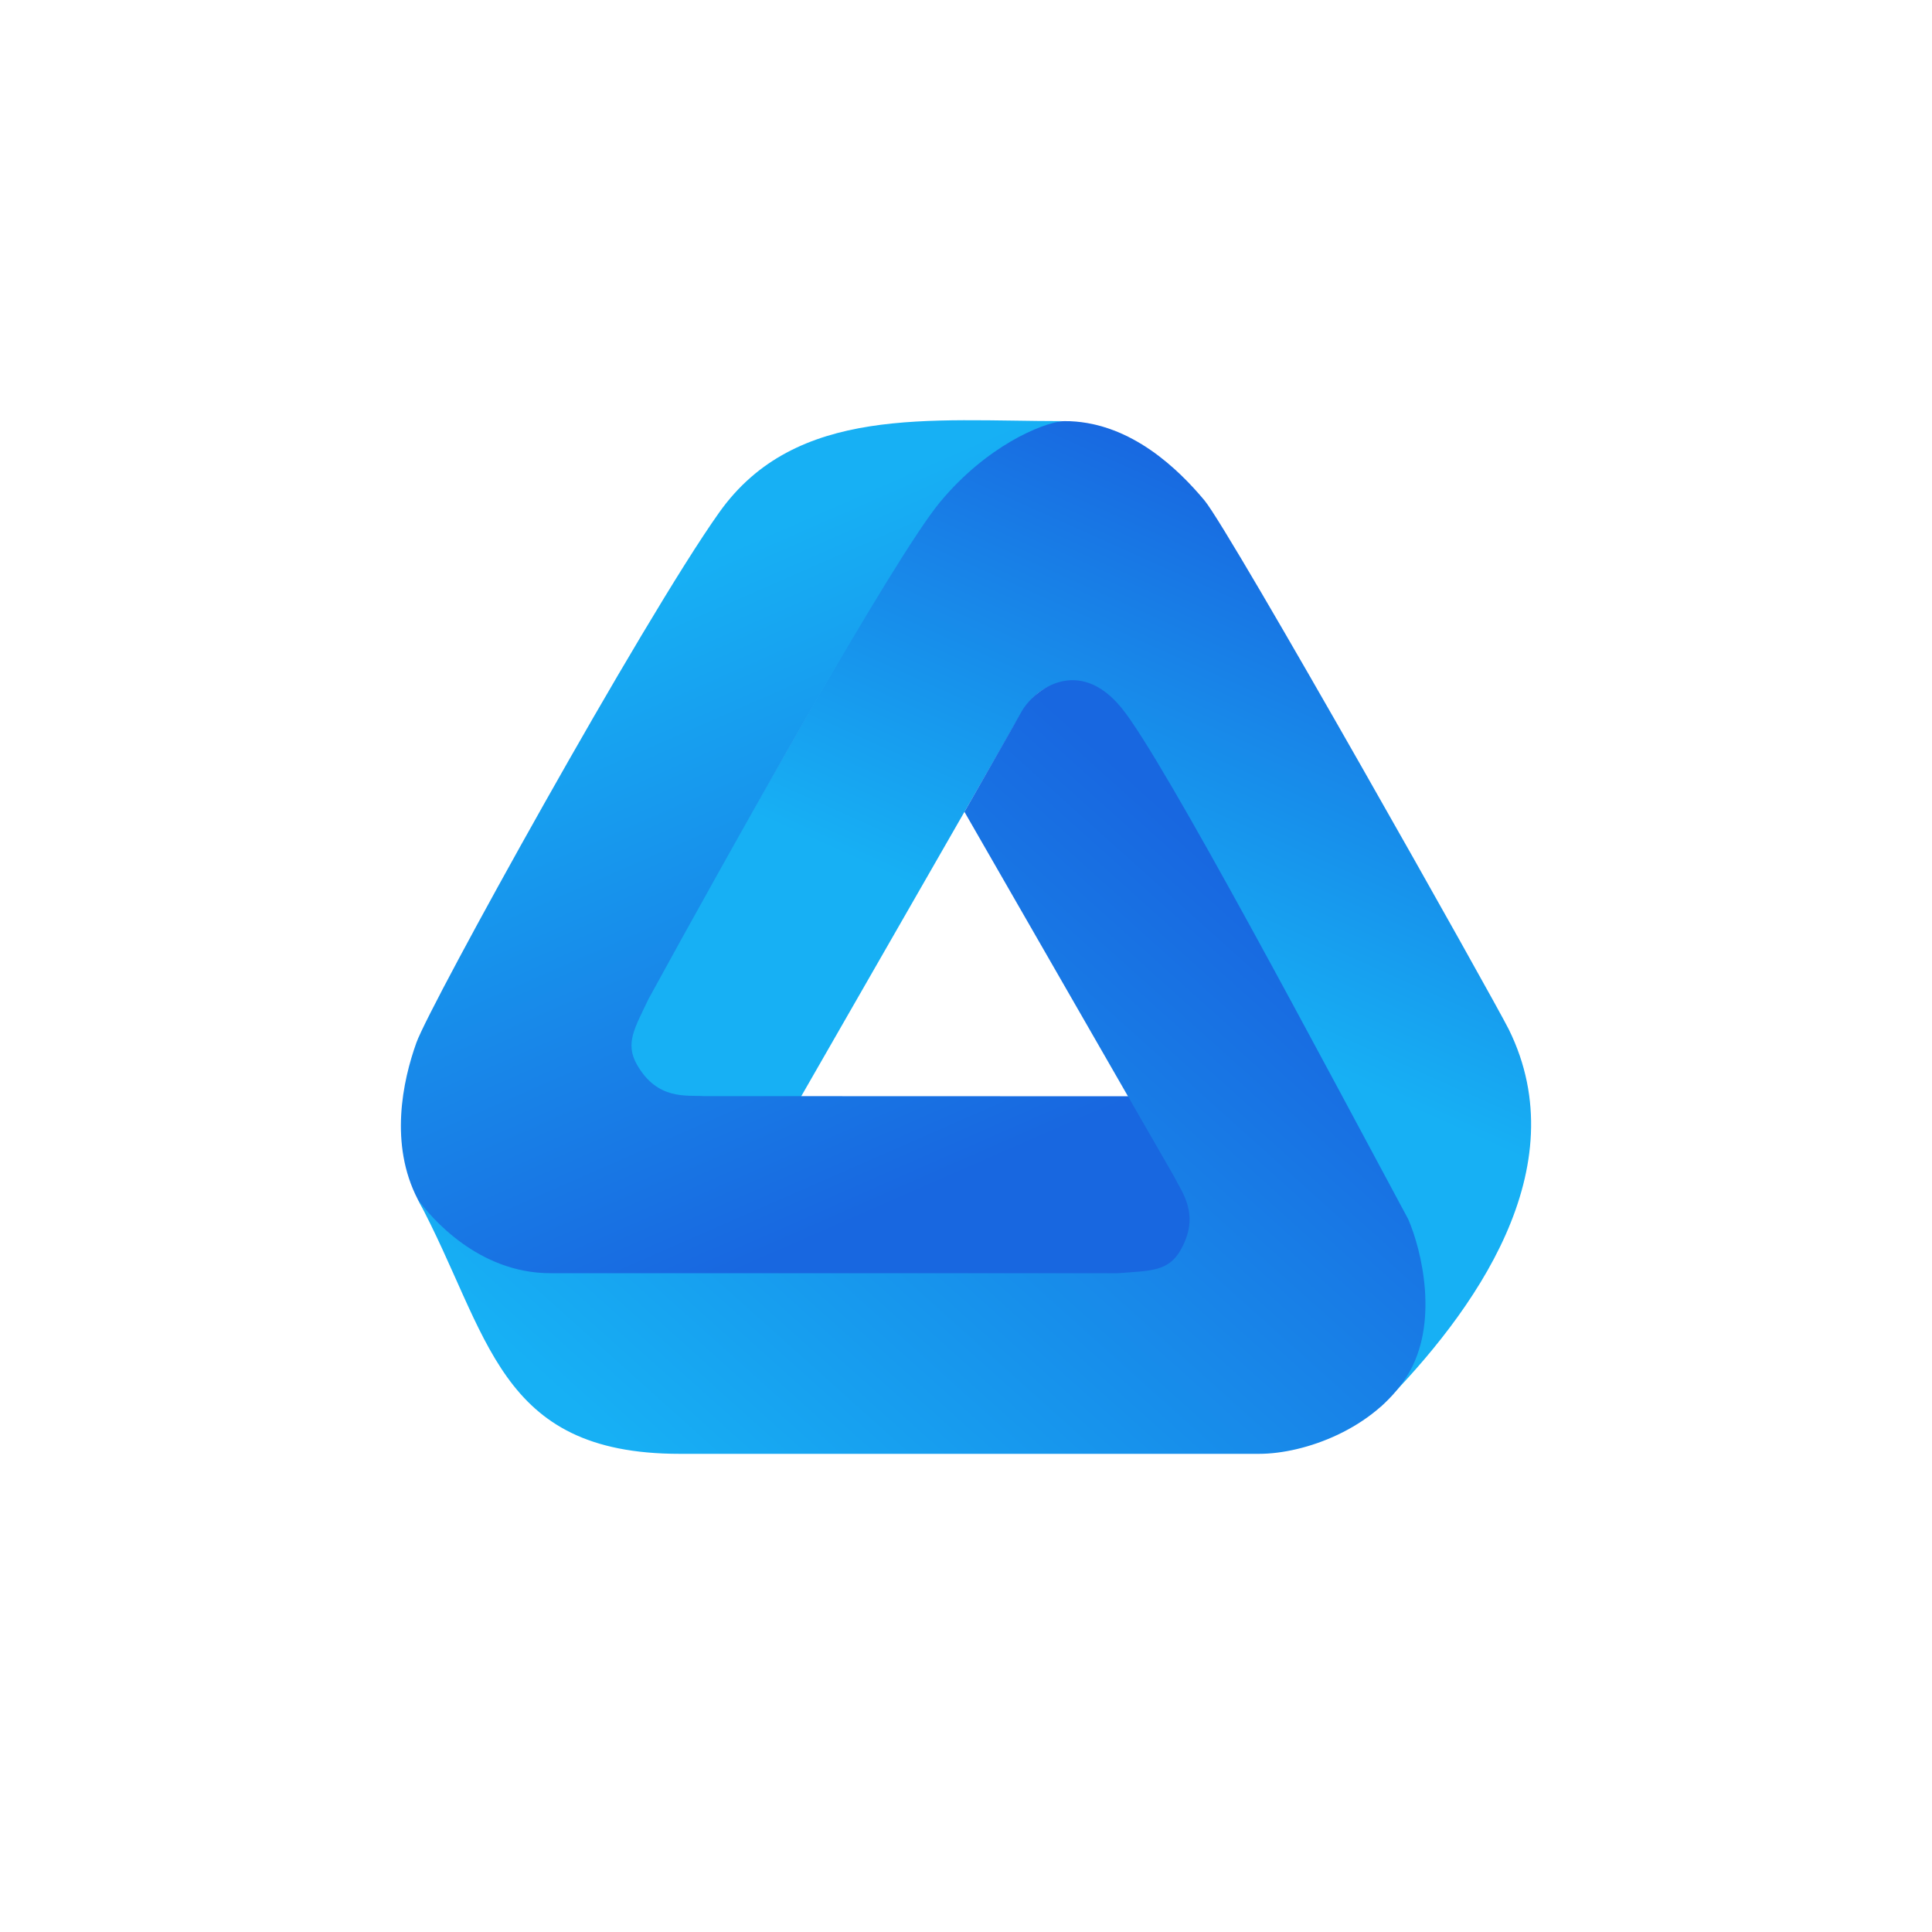 <svg width="400" height="400" viewBox="0 0 400 400" fill="none" xmlns="http://www.w3.org/2000/svg">
<path d="M143.083 227.135H165.79L210.05 150.012C212.084 146.94 214.117 141.138 222.59 141.138C227.673 141.138 229.368 144.551 233.095 150.012C250.379 178.799 286.235 239.921 291.386 254.12C296.537 268.32 287.621 287.177 285.813 291.273C305.332 271.613 326.548 241.914 312.398 213.16C309.552 207.377 254.785 110.076 249.363 103.591C243.94 97.105 234.315 87.752 221.573 87.206C208.83 86.66 197.511 97.674 193.444 103.249C175.144 133.287 138.928 197.366 132.443 209.747C125.122 223.722 137.818 227.135 143.083 227.135Z" fill="url(#paint0_linear_22_282)"/>
<path d="M244.944 246.32L233.851 226.969L145.786 226.94C142.128 226.703 136.122 227.83 131.886 220.44C129.344 216.006 131.432 212.821 134.263 206.839C150.373 177.37 185 115.534 194.634 103.941C204.268 92.347 215.588 87.659 220.014 87.187C192.477 87.187 164.773 83.774 148.909 106.093C133.045 128.412 89.08 207.888 86.215 215.861C83.35 223.833 80.586 236.911 86.488 248.299C92.389 259.686 107.053 264.047 113.88 264.807C148.858 265.751 222.241 267.064 235.952 264.767C249.662 262.47 247.576 250.913 244.944 246.32Z" fill="url(#paint1_linear_22_282)"/>
<path d="M211.541 147.262L199.68 168.084L243.033 243.499C244.658 246.808 248.631 251.483 244.395 258.874C241.853 263.308 238.071 263.079 231.511 263.6H113.939C98.929 263.6 89.106 251.923 86.488 248.298C101.43 276.106 102.755 301 140.712 301L260.682 301C270.171 301 284.434 295.794 291.275 284.952C298.116 274.111 294.305 258.73 291.545 252.396C274.868 221.414 241.045 157.39 232.214 146.58C223.384 135.769 214.174 142.67 211.541 147.262Z" fill="url(#paint2_linear_22_282)"/>
<defs>
<linearGradient id="paint0_linear_22_282" x1="248.849" y1="94.954" x2="205.762" y2="191.059" gradientUnits="userSpaceOnUse">
<stop stop-color="#1867E0"/>
<stop offset="1" stop-color="#17B0F4"/>
</linearGradient>
<linearGradient id="paint1_linear_22_282" x1="226.257" y1="231.288" x2="170.826" y2="104.839" gradientUnits="userSpaceOnUse">
<stop stop-color="#1867E0"/>
<stop offset="1" stop-color="#17B0F4"/>
</linearGradient>
<linearGradient id="paint2_linear_22_282" x1="218.997" y1="146.921" x2="102.507" y2="276.824" gradientUnits="userSpaceOnUse">
<stop stop-color="#1867E0"/>
<stop offset="1" stop-color="#17B0F4"/>
</linearGradient>
</defs>
</svg>
